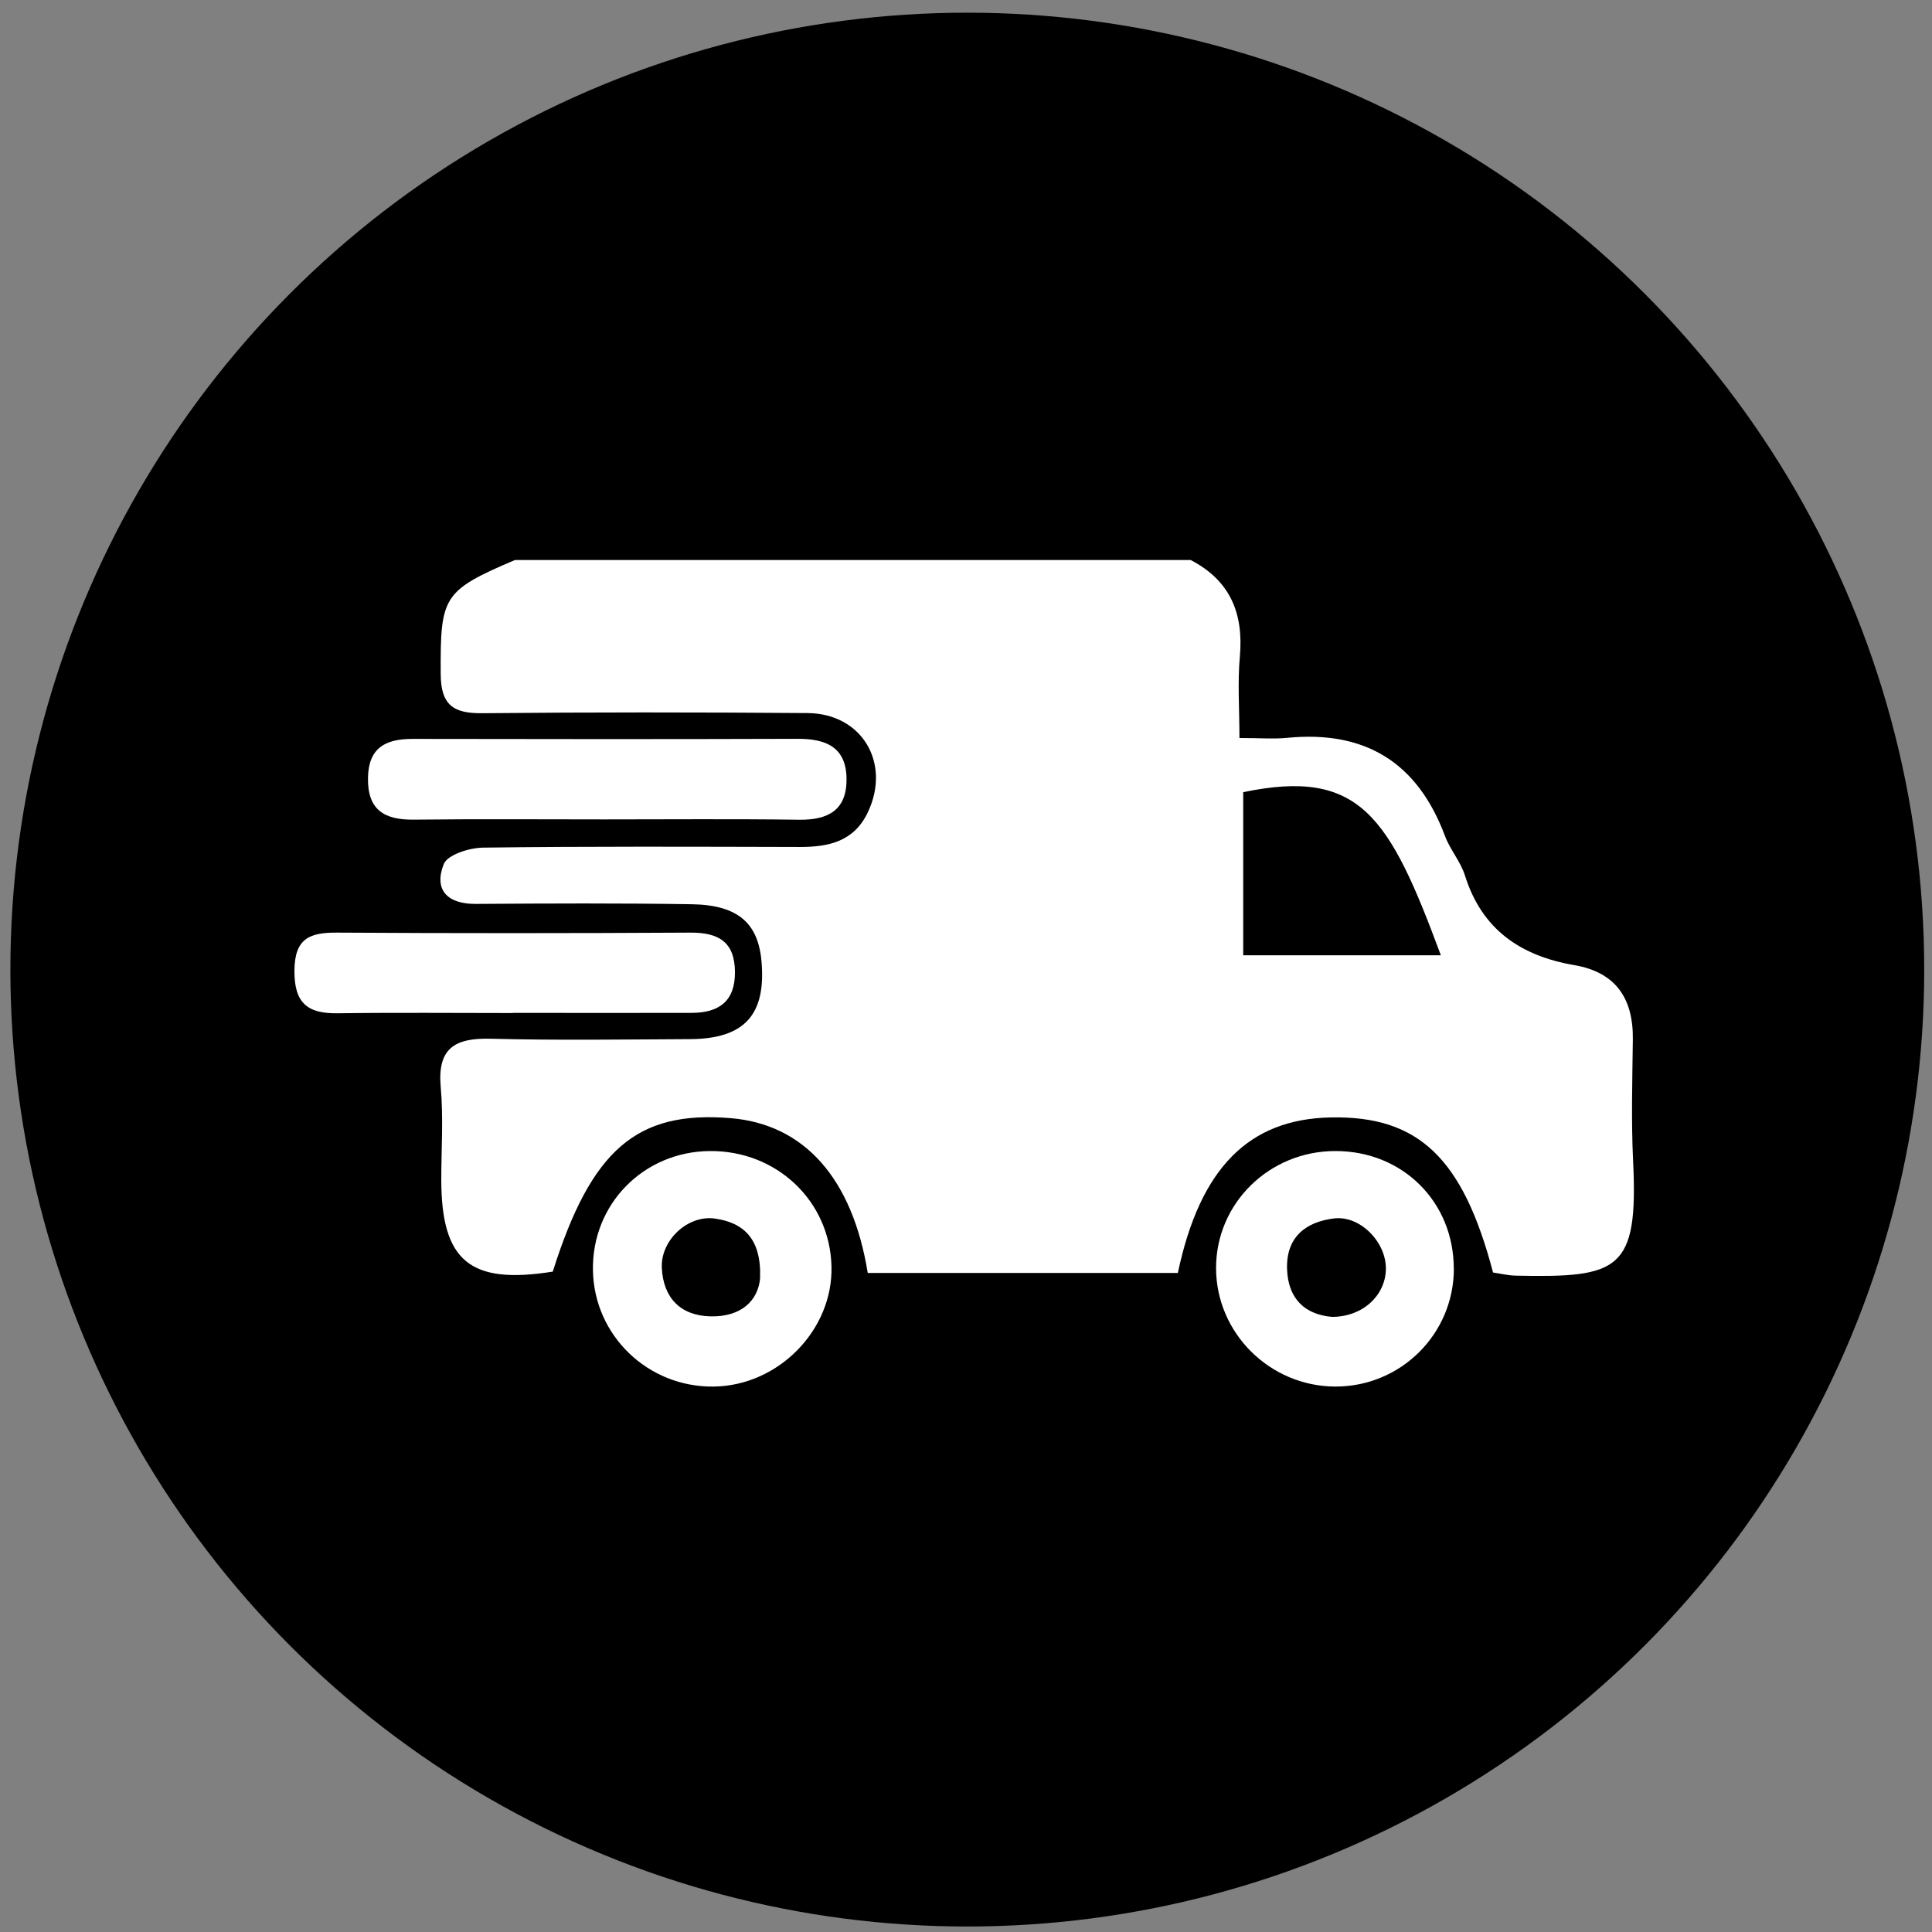 <svg width="138" height="138" viewBox="0 0 138 138" fill="none" xmlns="http://www.w3.org/2000/svg">
<rect x="0" y="0" width="138" height="138" fill="#808080" stroke="none"/>
<g style="mix-blend-mode:multiply">
<circle cx="69.093" cy="69.257" r="68.351" fill="black"/>
<g clip-path="url(#clip0_227_957)">
<path d="M36.779 40H85.044C87.866 41.461 88.836 43.804 88.562 46.889C88.392 48.753 88.532 50.641 88.532 52.715C90.022 52.715 90.987 52.797 91.939 52.703C97.519 52.154 101.253 54.468 103.211 59.709C103.579 60.697 104.332 61.544 104.642 62.543C105.852 66.4 108.621 68.281 112.443 68.936C115.435 69.45 116.668 71.337 116.632 74.247C116.597 77.14 116.51 80.038 116.65 82.93C117.03 90.766 115.645 91.274 108.253 91.117C107.698 91.105 107.143 90.965 106.646 90.894C104.496 82.708 101.312 79.693 95.065 79.816C89.198 79.927 85.716 83.433 84.132 90.924H61.981C60.882 84.14 57.429 80.301 52.193 79.868C45.48 79.313 42.236 82.112 39.484 90.83C33.583 91.771 31.532 90.088 31.52 84.286C31.52 82.065 31.678 79.833 31.479 77.636C31.234 74.855 32.508 74.13 35.049 74.195C39.794 74.317 44.539 74.247 49.289 74.224C53.187 74.2 54.735 72.477 54.39 68.638C54.145 65.921 52.69 64.641 49.406 64.588C44.276 64.507 39.14 64.53 34.003 64.565C31.935 64.582 30.977 63.548 31.695 61.725C31.958 61.053 33.524 60.556 34.506 60.545C42.061 60.446 49.617 60.48 57.172 60.498C59.234 60.498 61.017 60.083 61.992 58.015C63.658 54.491 61.566 50.962 57.674 50.933C49.926 50.874 42.178 50.868 34.43 50.944C32.367 50.962 31.491 50.348 31.479 48.145C31.45 42.6 31.613 42.203 36.785 40L36.779 40ZM102.918 68.234C99.237 58.301 97.151 54.848 88.801 56.583V68.234H102.918Z" fill="white"/>
<path d="M43.171 58.529C38.631 58.529 34.09 58.494 29.556 58.546C27.453 58.57 26.249 57.857 26.284 55.566C26.319 53.404 27.546 52.779 29.468 52.779C38.642 52.797 47.816 52.803 56.99 52.773C59.024 52.767 60.449 53.387 60.467 55.636C60.484 57.857 59.17 58.581 57.072 58.552C52.438 58.488 47.799 58.529 43.165 58.529H43.171Z" fill="white"/>
<path d="M50.709 82.217C55.483 82.182 59.281 85.788 59.392 90.462C59.503 95.002 55.599 98.982 50.983 99.04C46.285 99.104 42.429 95.394 42.353 90.731C42.271 86.016 45.964 82.252 50.709 82.217ZM54.291 91.274C54.39 88.458 53.087 87.319 51.042 87.038C49.108 86.775 47.174 88.61 47.273 90.567C47.378 92.694 48.593 93.98 50.761 94.026C52.923 94.073 54.162 92.916 54.297 91.269L54.291 91.274Z" fill="white"/>
<path d="M103.848 90.602C103.853 95.277 100.061 99.052 95.375 99.04C90.7 99.022 86.873 95.219 86.861 90.585C86.856 85.945 90.665 82.212 95.392 82.217C100.19 82.217 103.836 85.846 103.842 90.608L103.848 90.602ZM95.141 94.062C97.35 94.062 98.963 92.525 98.992 90.649C99.021 88.727 97.157 86.798 95.276 87.032C93.248 87.283 91.863 88.382 91.933 90.638C92.003 92.835 93.277 93.904 95.141 94.062Z" fill="white"/>
<path d="M36.633 72.36C32.472 72.36 28.306 72.319 24.146 72.377C21.984 72.412 21.02 71.676 21.031 69.345C21.043 67.048 22.089 66.604 24.064 66.616C32.484 66.668 40.91 66.663 49.33 66.616C51.323 66.604 52.474 67.282 52.497 69.403C52.52 71.513 51.364 72.342 49.412 72.348C45.152 72.36 40.892 72.348 36.633 72.348V72.36Z" fill="white"/>
</g>
</g>
<defs>
<clipPath id="clip0_227_957">
<rect width="95.677" height="59.04" fill="white" transform="translate(21.031 40)"/>
</clipPath>
</defs>
</svg>
